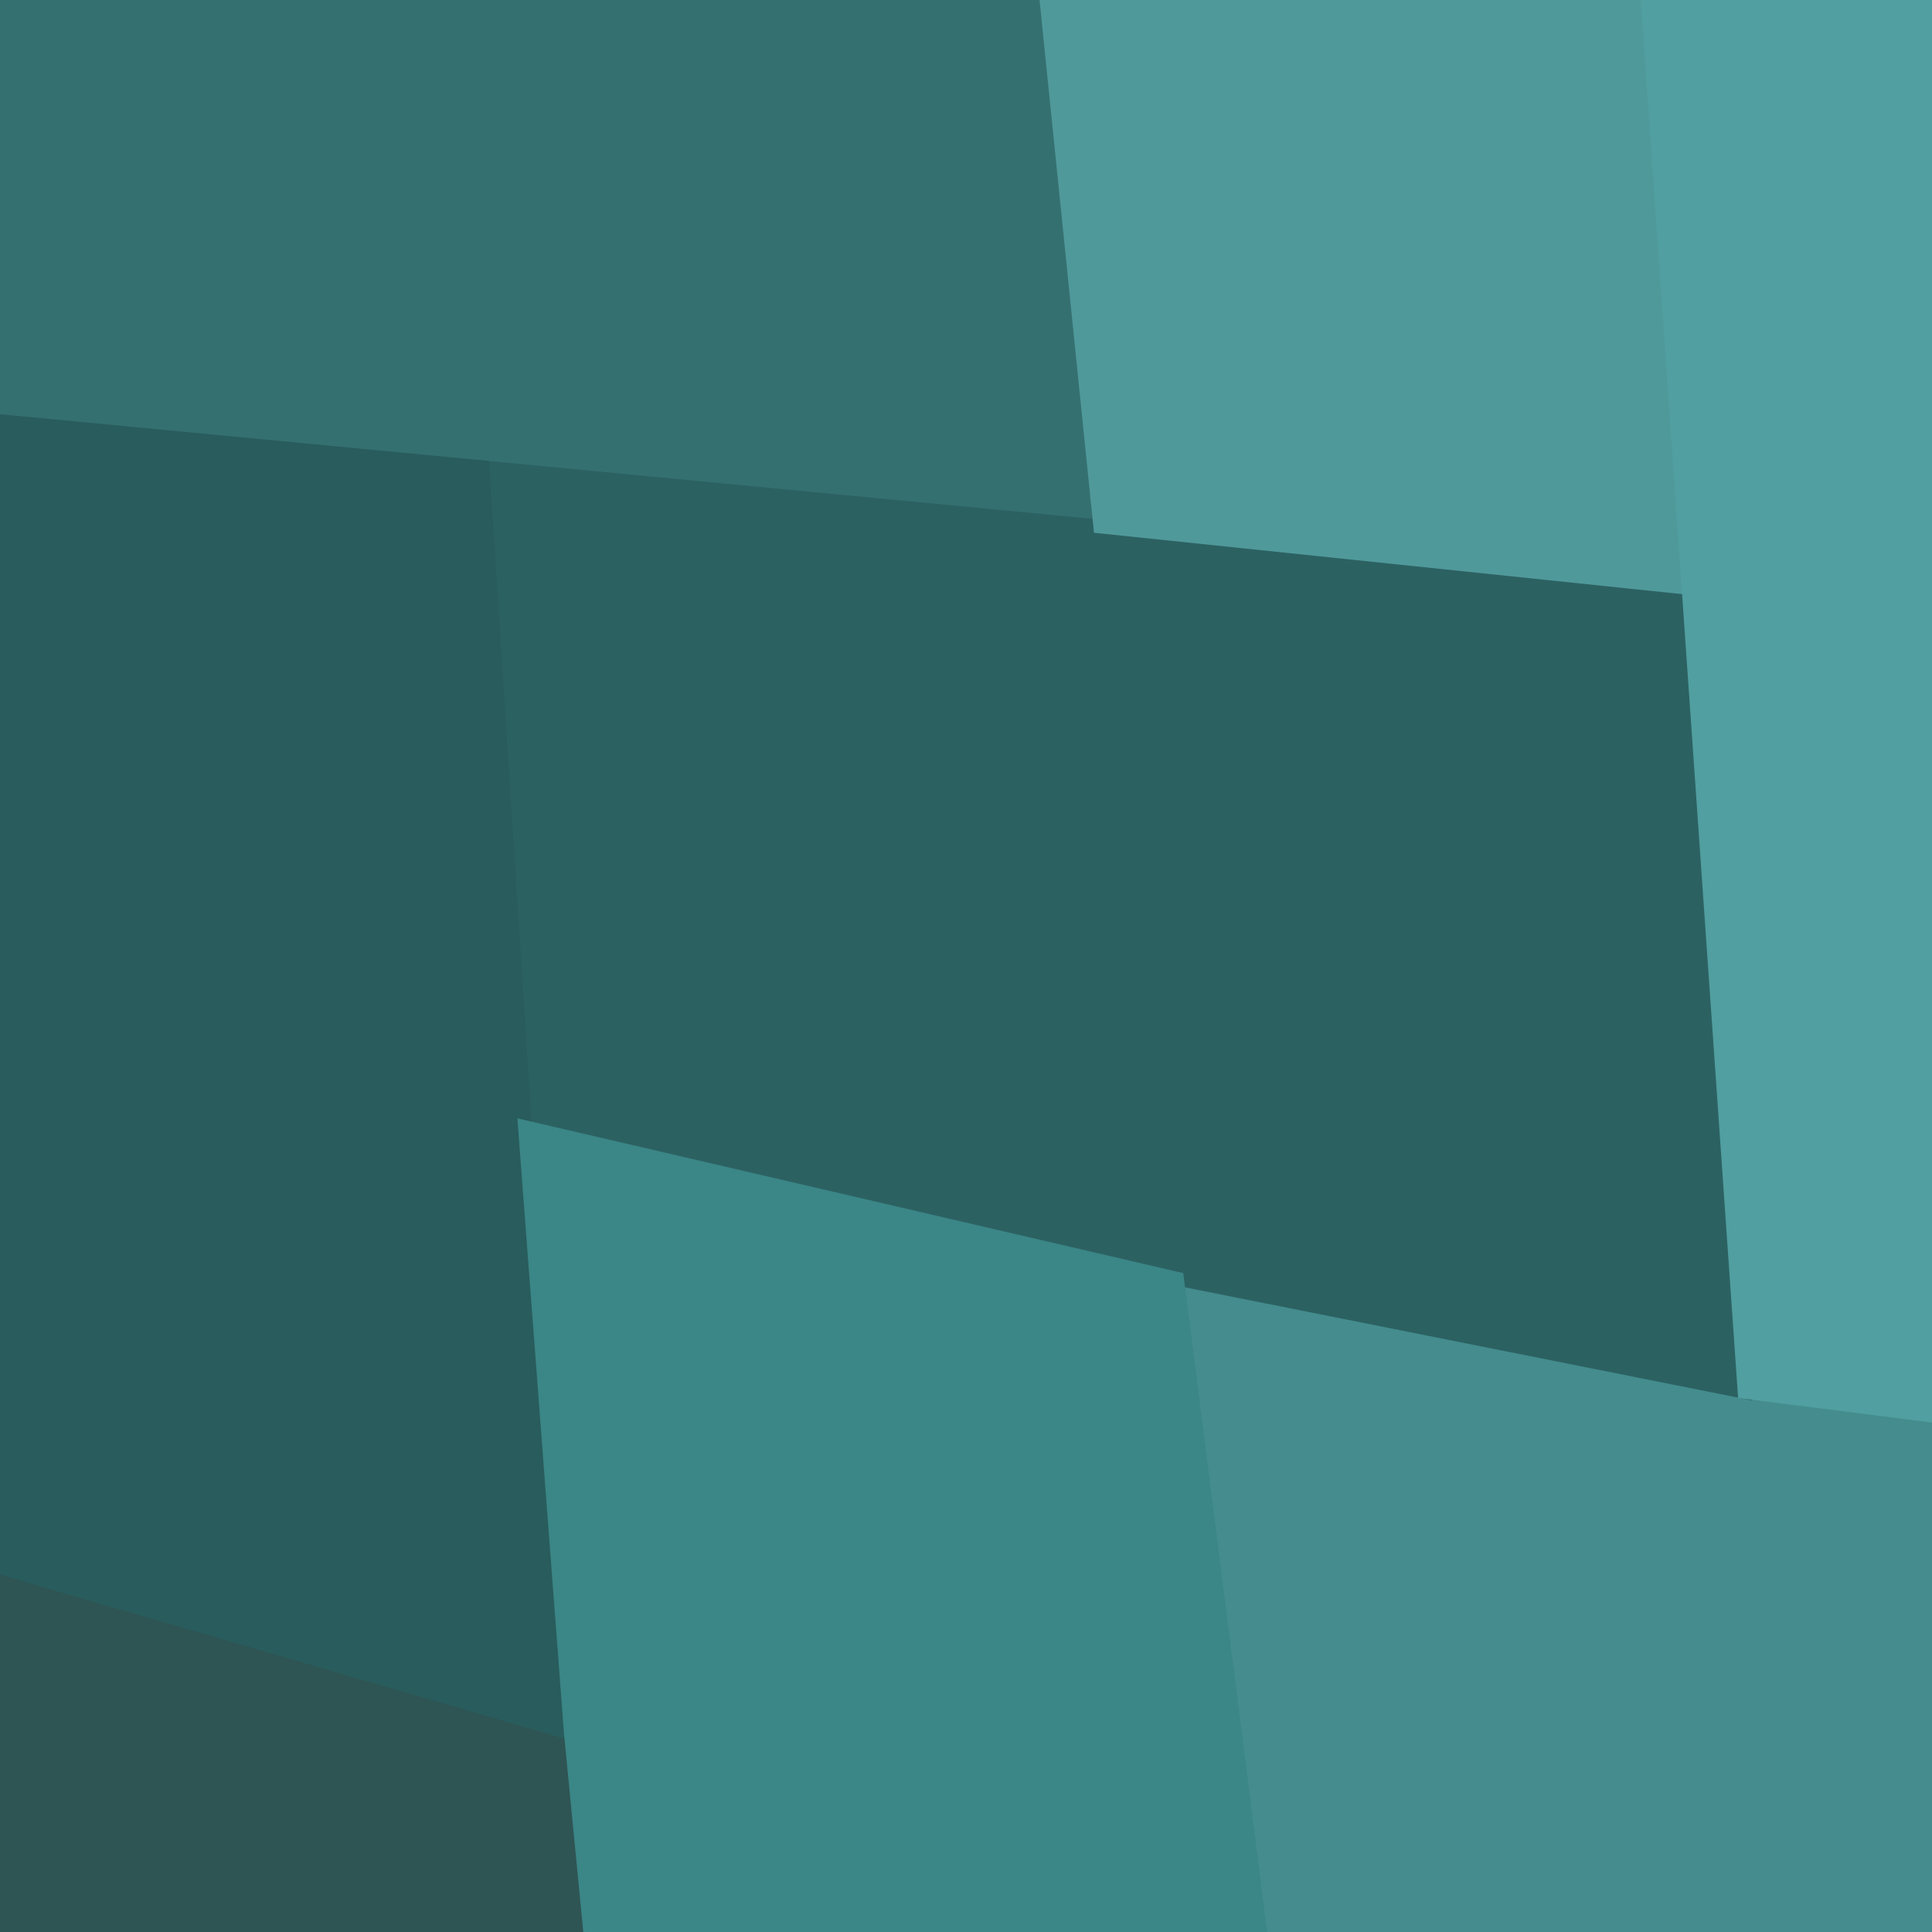 <svg xmlns="http://www.w3.org/2000/svg" width="140" height="140"><path d="M85.29 92.66 L85.29 92.66 L126.42 100.86 L158.39 104.91 L160.96 151.63 L132.62 149.63 L91.33 140.13 Z" fill="#448c8d" stroke="#448c8d"/><path d="M-52.30 -36.90 L-52.30 -36.90 L-9.45 -50.41 L36.77 -49.77 L31.90 -13.96 L-10.36 -11.54 L-51.60 3.10 Z" fill="#3b7474" stroke="#3b7474"/><path d="M-48.38 116.79 L-48.38 116.79 L-8.59 111.09 L41.37 125.61 L45.08 163.74 L-7.89 150.39 L-46.27 154.04 Z" fill="#2f5454" stroke="#2f5454"/><path d="M-10.36 -11.54 L-10.36 -11.54 L31.90 -13.96 L74.16 -16.37 L79.73 38.15 L34.97 33.86 L-9.79 29.58 Z" fill="#357071" stroke="#357071"/><path d="M34.97 33.86 L34.97 33.86 L79.73 38.15 L122.36 42.60 L126.42 100.86 L85.29 92.66 L38.04 81.68 Z" fill="#2c6162" stroke="#2c6162"/><path d="M82.99 -49.12 L82.99 -49.12 L128.66 -48.58 L118.31 -15.67 L122.36 42.60 L79.73 38.15 L74.16 -16.37 Z" fill="#50999b" stroke="#50999b"/><path d="M118.31 -15.67 L118.31 -15.67 L165.25 -10.31 L161.82 47.30 L158.39 104.91 L126.42 100.86 L122.36 42.60 Z" fill="#519fa0" stroke="#519fa0"/><path d="M-9.79 29.58 L-9.79 29.58 L34.97 33.86 L38.04 81.68 L41.37 125.61 L-8.59 111.09 L-9.21 70.70 Z" fill="#295c5c" stroke="#295c5c"/><path d="M38.04 81.68 L38.04 81.68 L85.29 92.66 L91.33 140.13 L98.05 177.08 L45.08 163.74 L41.37 125.61 Z" fill="#3b8687" stroke="#3b8687"/></svg>
